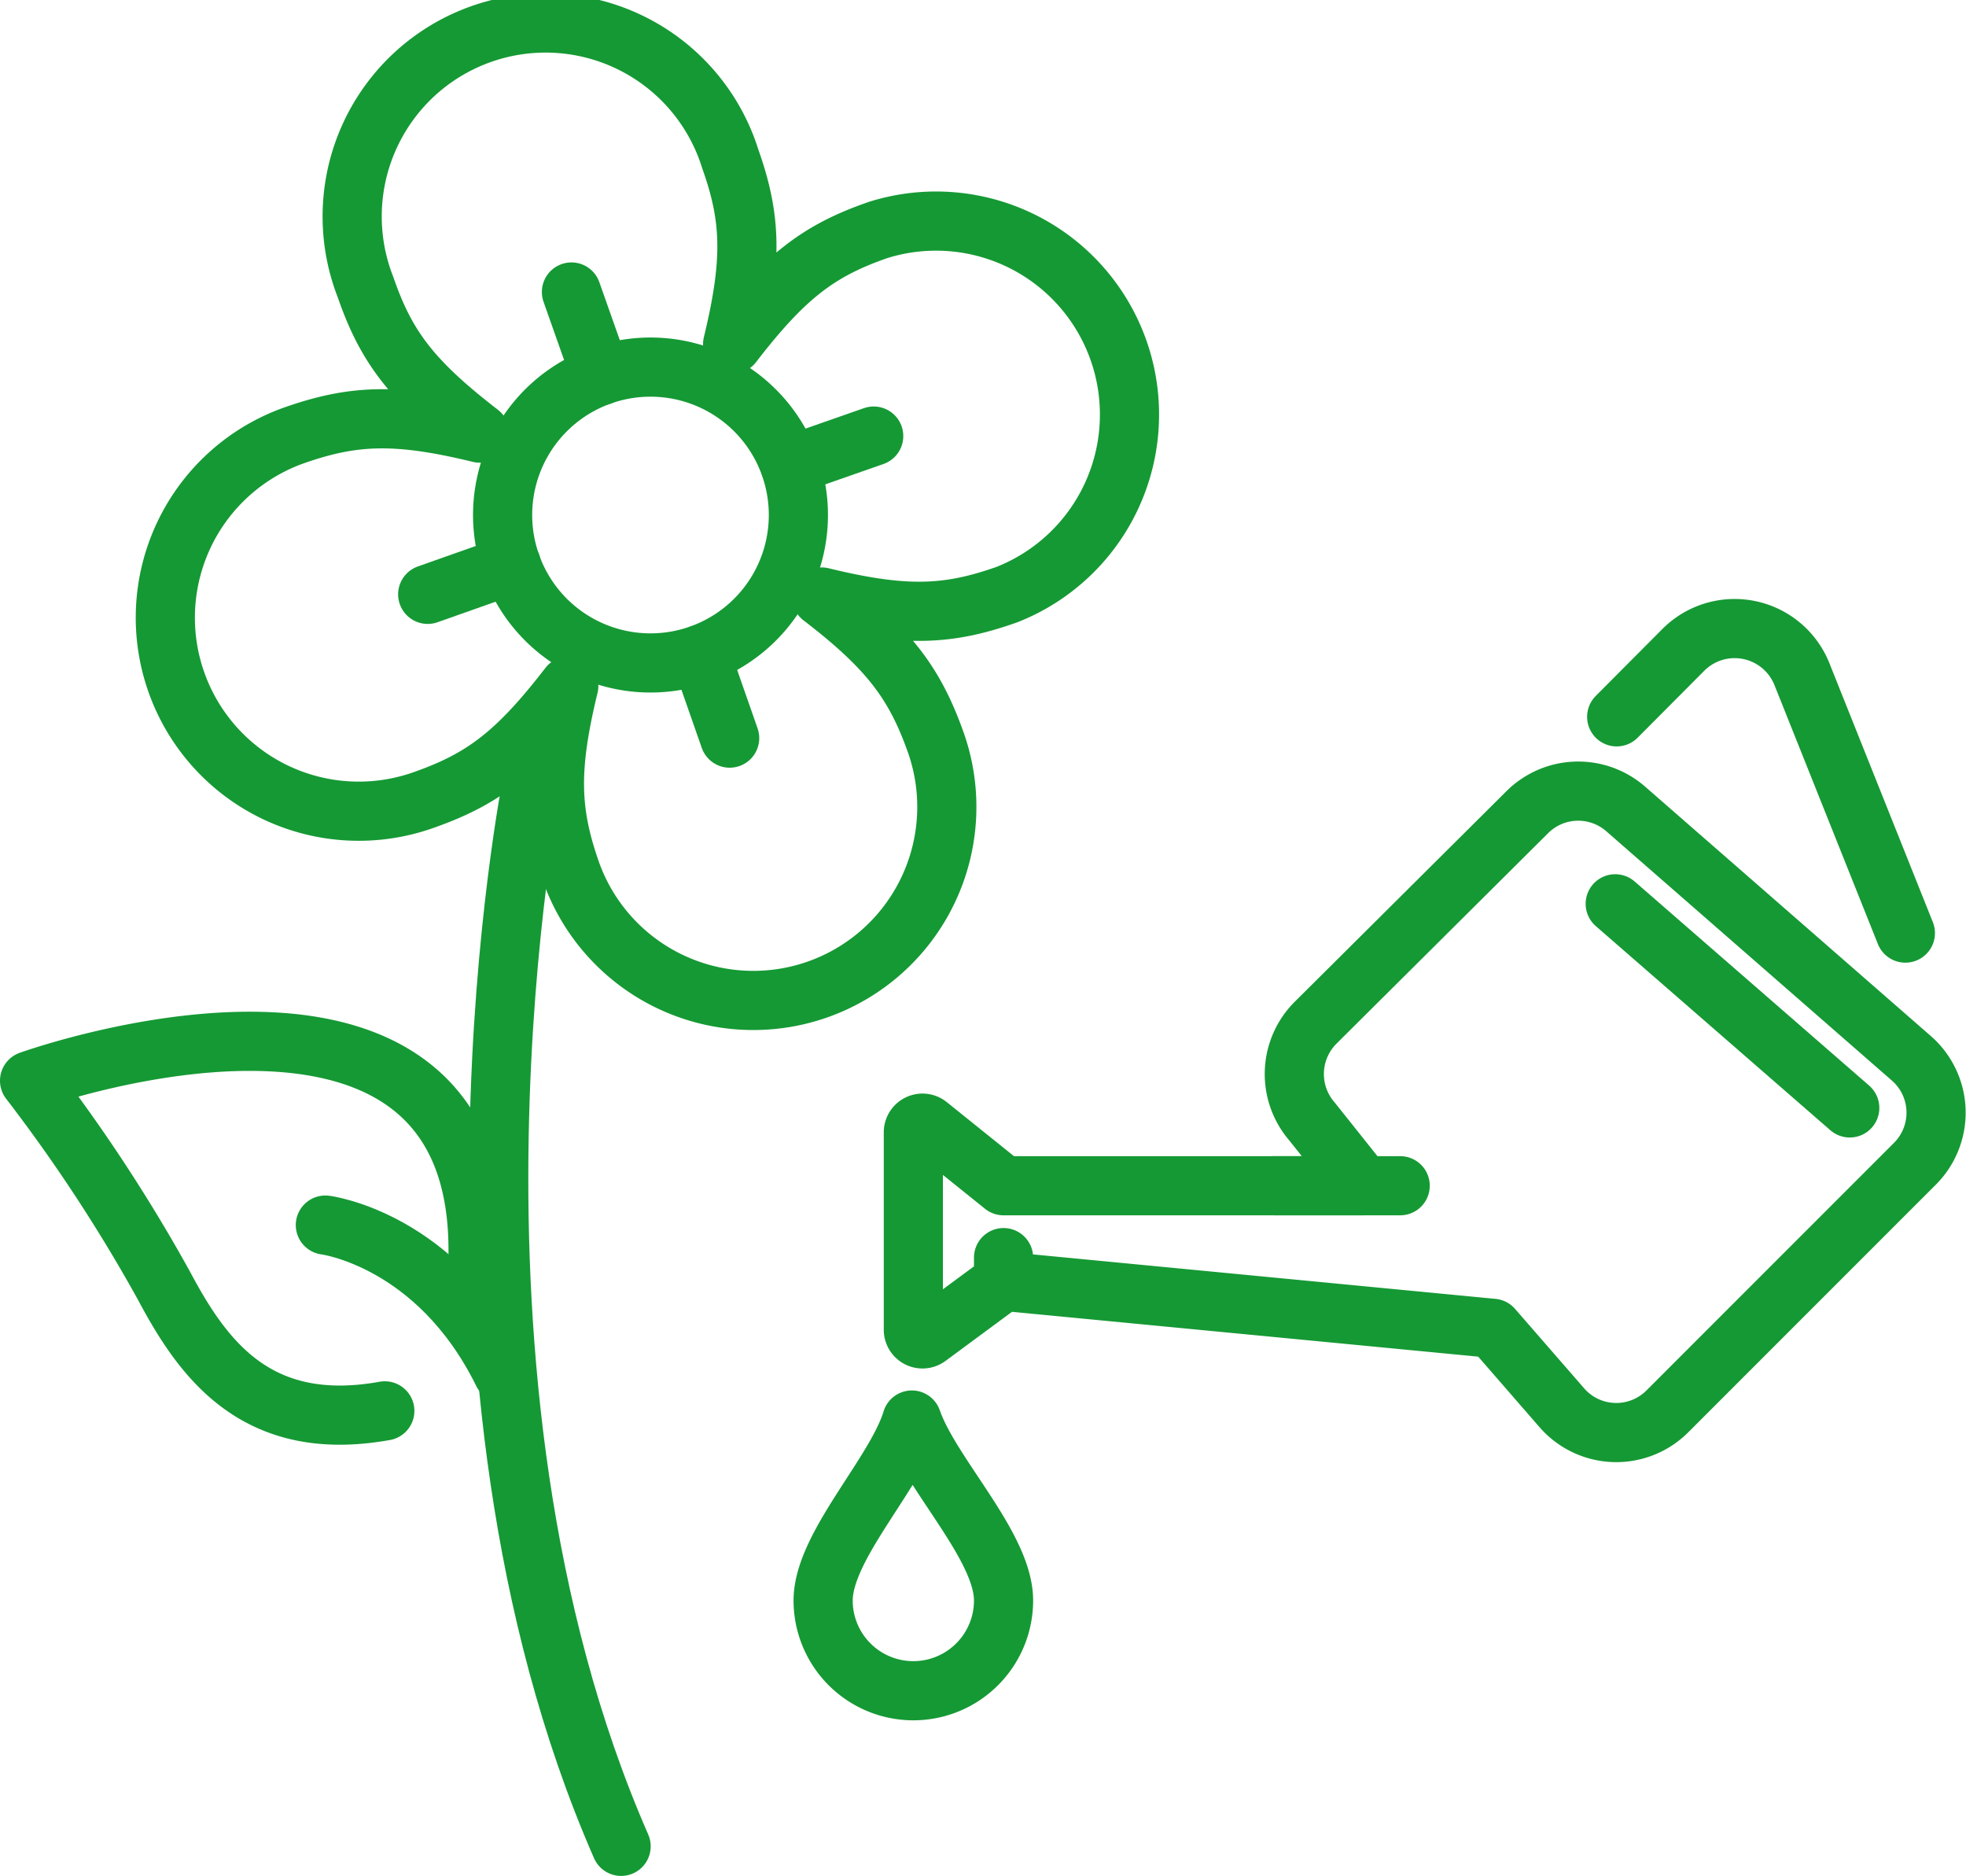 <svg id="Ebene_1" data-name="Ebene 1" xmlns="http://www.w3.org/2000/svg" viewBox="0 0 66.47 63.41"><defs><style>.cls-1,.cls-2,.cls-3{fill:none;stroke:#159934;stroke-width:2px;}.cls-1,.cls-3{stroke-linecap:round;}.cls-1{stroke-linejoin:round;}.cls-2,.cls-3{stroke-miterlimit:10;}</style></defs><path class="cls-1" d="M33.31,38.34c2.83.69,4.28.62,6.26-.08a6.54,6.54,0,0,0-4.34-12.33c-2,.69-3.15,1.55-4.93,3.86.69-2.84.62-4.29-.08-6.26a6.54,6.54,0,1,0-12.33,4.34c.69,2,1.55,3.15,3.86,4.93-2.83-.69-4.28-.62-6.26.07a6.54,6.54,0,0,0,4.34,12.34c2-.7,3.15-1.55,4.93-3.86-.69,2.83-.62,4.28.07,6.26a6.54,6.54,0,0,0,12.34-4.35C36.47,41.29,35.62,40.11,33.31,38.34Z" transform="translate(-5.53 -18.16)"/><path class="cls-2" d="M32.24,33.91a5,5,0,1,1-6.37-3.06A5,5,0,0,1,32.24,33.91Z" transform="translate(-5.53 -18.16)"/><line class="cls-3" x1="19.32" y1="9.87" x2="20.32" y2="12.7"/><line class="cls-3" x1="23.68" y1="22.12" x2="24.67" y2="24.95"/><line class="cls-3" x1="14.46" y1="20.09" x2="17.29" y2="19.09"/><line class="cls-3" x1="26.71" y1="15.73" x2="29.54" y2="14.74"/><path class="cls-1" d="M23.53,44.57s-4,20,3,36" transform="translate(-5.53 -18.16)"/><path class="cls-1" d="M21.53,62.57c2-14-15-7.88-15-7.88a55.2,55.2,0,0,1,4.55,6.94c1.32,2.48,3.13,5,7.46,4.22" transform="translate(-5.53 -18.16)"/><path class="cls-1" d="M16.53,59.57s3.77.47,6,5" transform="translate(-5.53 -18.16)"/><g id="watering_can" data-name="watering can"><path class="cls-1" d="M39.46,61.47,56,63.06l2.34,2.69a2.44,2.44,0,0,0,3.56.12l8.38-8.38a2.44,2.44,0,0,0-.13-3.56L60.49,45.5a2.44,2.44,0,0,0-3.33.12L50,52.74a2.45,2.45,0,0,0-.11,3.33l1.73,2.17H39.46l-2.55-2.05a.31.31,0,0,0-.5.24v6.69a.31.31,0,0,0,.49.24l2.56-1.89v-.8" transform="translate(-5.53 -18.16)"/><line class="cls-1" x1="62.54" y1="37.45" x2="54.61" y2="30.55"/><path class="cls-1" d="M60.19,42.39l2.26-2.27a2.45,2.45,0,0,1,4,.82l3.5,8.76" transform="translate(-5.53 -18.16)"/><path class="cls-1" d="M39.46,72.26a3.05,3.05,0,0,1-6.1,0c0-1.83,2.44-4.27,3-6.1C37,68,39.46,70.43,39.46,72.26Z" transform="translate(-5.53 -18.16)"/><line class="cls-1" x1="43.08" y1="40.08" x2="47.34" y2="40.08"/></g></svg>